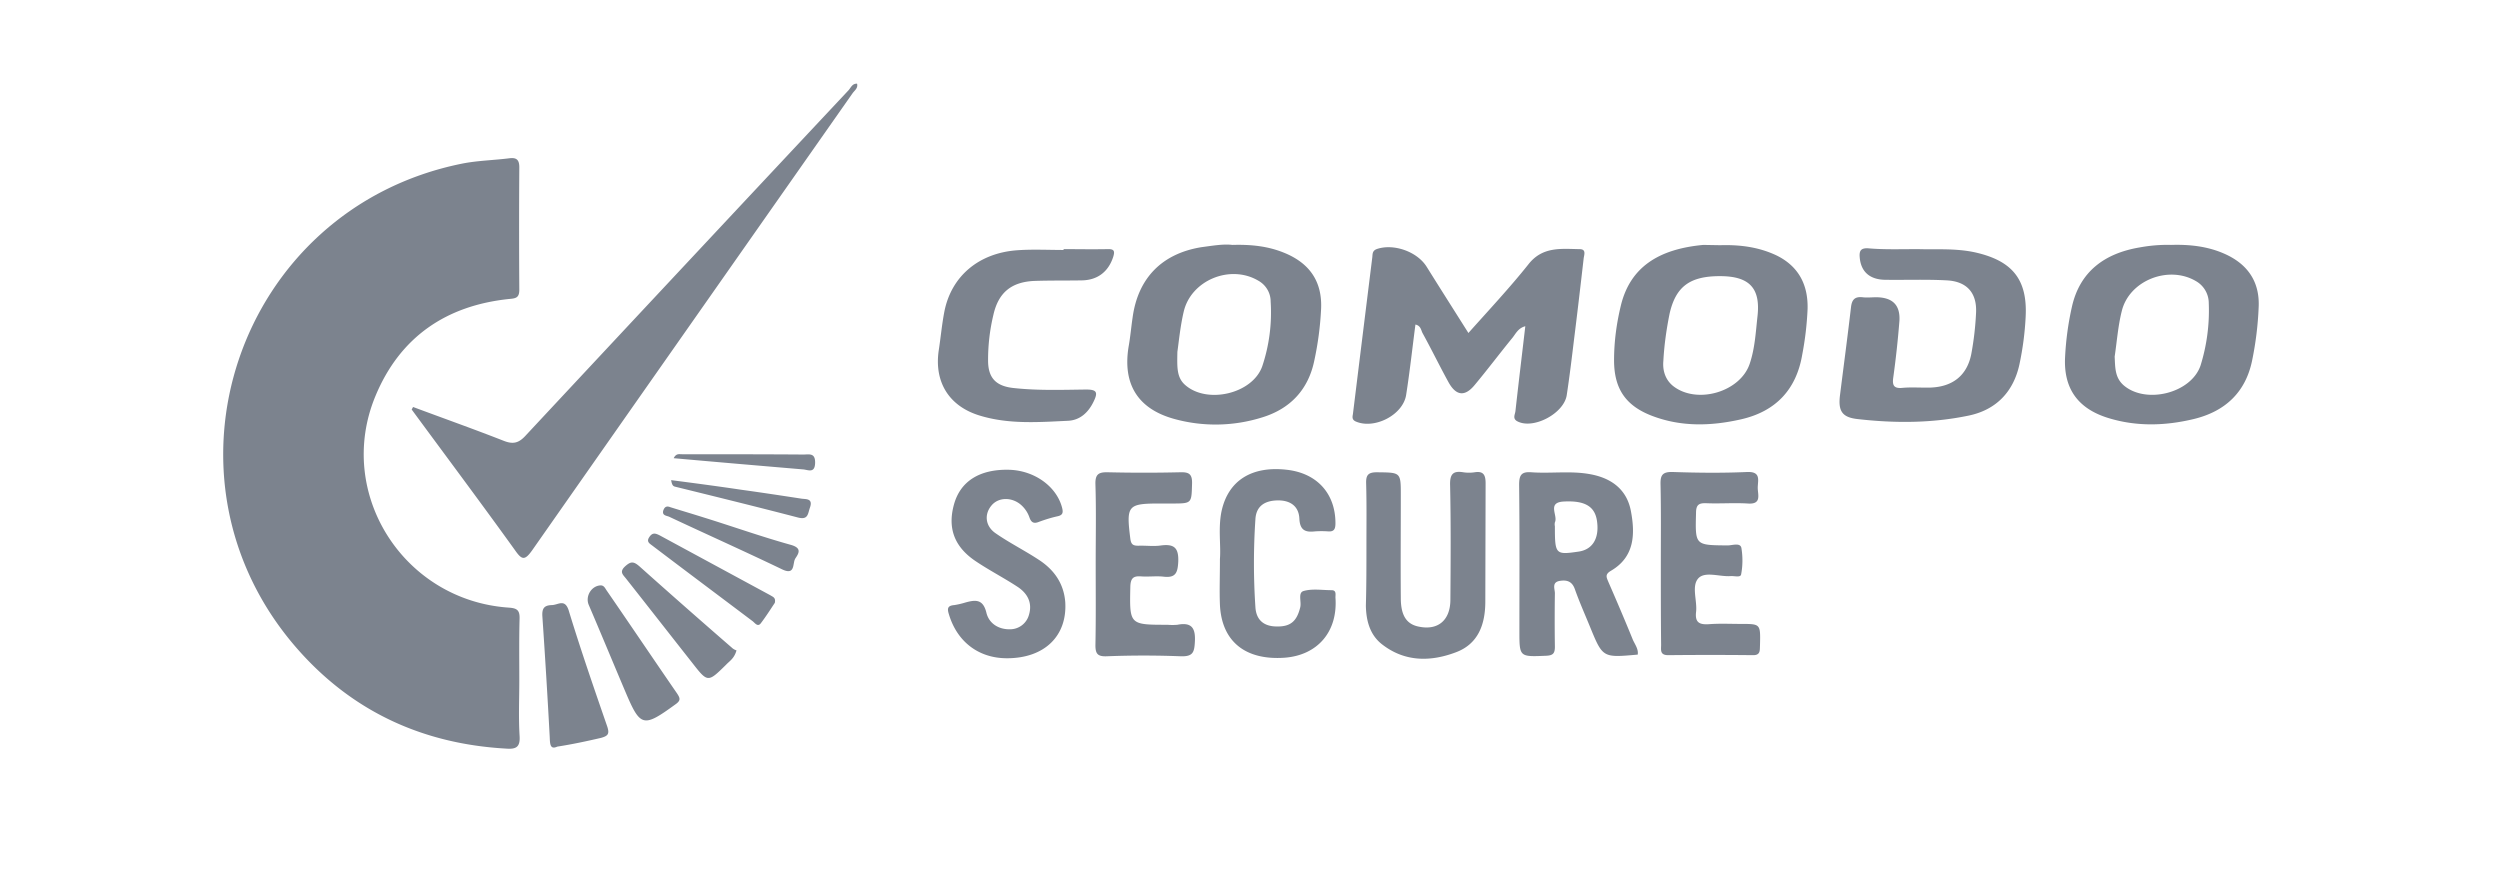 <svg fill="none" xmlns="http://www.w3.org/2000/svg" viewBox="0 0 112 40"><path d="M23.265 7.494a397.696 397.696 0 0 0 0 5.483c0 .353-.14.391-.442.416-2.827.29-4.91 1.702-6.008 4.362-1.792 4.336 1.25 9.139 5.97 9.466.379.025.505.114.492.504-.025.92-.012 1.853-.012 2.773 0 .82-.038 1.64.012 2.458.038.53-.164.618-.63.58-3.699-.214-6.829-1.65-9.277-4.412C6.554 21.437 10.618 9.36 20.703 7.33c.694-.138 1.413-.15 2.12-.24.315-.037.442.064.442.404Zm2.22 19.878c.531 1.74 1.124 3.454 1.717 5.169.114.34.038.428-.277.516-.657.152-1.3.29-1.957.391-.328.151-.328-.126-.34-.428a375.804 375.804 0 0 0-.329-5.396c-.025-.365.076-.504.417-.516.29 0 .593-.315.77.264Zm1.427-1.147c.152 0 .202.139.265.227 1.06 1.538 2.095 3.076 3.155 4.614.14.214.177.315-.075.491-1.44 1.046-1.565 1.021-2.234-.554-.556-1.311-1.098-2.622-1.654-3.92-.151-.391.14-.845.543-.858Zm1.716-.87a373.603 373.603 0 0 0 4.153 3.656c.05.05.126.1.214.126-.1.366-.315.48-.467.643-.82.807-.82.807-1.527-.1-.984-1.249-1.969-2.51-2.953-3.757-.139-.177-.315-.303-.038-.555.24-.214.366-.227.618-.012Zm36.93-4.197c.164.025.34.025.504 0 .392-.063.493.114.493.492l-.013 5.294c0 1.008-.303 1.903-1.325 2.281-1.136.429-2.285.429-3.294-.353-.556-.428-.72-1.071-.732-1.739.025-.895.025-1.803.025-2.697 0-.92.013-1.854-.013-2.774-.012-.378.089-.504.48-.504 1.073.013 1.073-.012 1.073 1.034 0 1.538-.013 3.063 0 4.6 0 .795.265 1.185.833 1.286.833.164 1.376-.29 1.388-1.184.013-1.727.025-3.442-.013-5.169-.012-.491.14-.643.594-.567Zm-20.37-.113c1.16.025 2.157.756 2.397 1.714.05.202.026.315-.189.366-.29.063-.568.15-.846.252-.24.1-.353.025-.429-.19a1.326 1.326 0 0 0-.378-.567c-.404-.353-.997-.353-1.313.013-.34.39-.303.933.177 1.26.618.429 1.3.77 1.93 1.185.682.442 1.124 1.06 1.187 1.904.089 1.512-.934 2.508-2.612 2.508-1.275 0-2.234-.744-2.6-1.966-.089-.278-.05-.391.24-.416a3.47 3.47 0 0 0 .492-.114c.454-.126.795-.164.946.454.114.48.543.756 1.06.744a.878.878 0 0 0 .846-.643c.164-.542-.063-.958-.492-1.248-.631-.416-1.3-.756-1.931-1.185-.934-.643-1.224-1.475-.934-2.52.29-1.047 1.161-1.576 2.448-1.551Zm12.456 0c1.363.151 2.184 1.071 2.184 2.395 0 .264-.063.39-.341.365a4.27 4.27 0 0 0-.568 0c-.43.05-.681-.038-.707-.567-.025-.567-.416-.832-.984-.82-.568.013-.947.253-.985.833a29.602 29.602 0 0 0 0 3.958c.038.58.392.857.96.857.618.012.896-.24 1.047-.857.063-.253-.114-.656.151-.732.392-.113.833-.037 1.25-.037.227 0 .177.189.177.327.113 1.526-.795 2.584-2.272 2.698-1.767.126-2.827-.731-2.903-2.37-.025-.617 0-1.248 0-2.054.05-.605-.088-1.387.076-2.156.303-1.361 1.35-2.017 2.915-1.84Zm-4.24.617c-.024.843-.003.892-.758.895h-.656c-1.477 0-1.54.076-1.35 1.589.038.264.138.302.366.302.34-.012.681.038 1.01-.012.593-.076.794.113.77.73-.026.492-.114.732-.657.669-.328-.038-.669.012-1.01-.013-.34-.025-.467.076-.48.454-.037 1.714-.05 1.714 1.667 1.714.151.013.29.013.441 0 .644-.126.82.151.783.769-.025.466-.089.655-.619.643a42.197 42.197 0 0 0-3.344 0c-.391.012-.492-.114-.492-.492.025-1.248.012-2.458.012-3.68 0-1.173.025-2.358-.012-3.53-.013-.454.138-.554.567-.542 1.073.025 2.146.025 3.219 0 .391-.012.555.063.543.504Zm15.208-.504c.883.063 1.767-.076 2.638.088.959.177 1.64.694 1.817 1.664.19 1.021.164 2.042-.896 2.66-.278.164-.202.29-.114.504.38.87.745 1.727 1.099 2.597.1.214.252.416.214.655-1.565.139-1.565.151-2.133-1.235-.227-.555-.48-1.122-.681-1.69-.127-.365-.366-.428-.682-.377-.366.063-.215.365-.215.554-.012.794-.012 1.601 0 2.395 0 .303-.088.391-.39.404-1.2.05-1.2.063-1.2-1.11 0-2.18.013-4.36-.012-6.542 0-.428.088-.605.555-.567Zm9.668-.012c.45-.018.495.189.484.423l-.015.214a1.24 1.24 0 0 0-.002.068c0 .316.189.757-.455.706-.606-.037-1.224.013-1.83-.012-.34-.013-.48.05-.48.44-.037 1.45-.05 1.438 1.414 1.45.215 0 .568-.138.619.114.063.39.063.794-.013 1.185-.025.151-.303.063-.467.075-.492.038-1.148-.227-1.451.101-.316.353-.038 1.009-.101 1.513-.05.466.151.567.568.542.48-.038.971-.013 1.451-.013.87 0 .87 0 .846.946l-.005.15c-.006.17-.039.313-.324.303a189.635 189.635 0 0 0-3.786 0c-.379 0-.315-.24-.315-.466-.013-1.197-.013-2.408-.013-3.63 0-1.172.013-2.345-.013-3.53-.012-.416.064-.592.543-.58 1.11.038 2.234.051 3.345 0Zm-48.73 2.836 4.96 2.685c.114.075.252.1.202.34-.177.265-.391.605-.631.92-.139.177-.265-.025-.366-.1-1.49-1.123-2.991-2.245-4.468-3.366-.126-.101-.303-.177-.164-.391.139-.214.265-.19.467-.088Zm.48-1.26c.48.15.996.302 1.514.466 1.3.403 2.575.857 3.887 1.222.492.139.366.366.202.605a.484.484 0 0 0-.057.162l-.037.187c-.045.182-.136.317-.499.143-1.679-.807-3.37-1.563-5.061-2.357-.114-.05-.328-.05-.265-.278.038-.1.1-.239.316-.15ZM38.397 3.75c.05.201-.113.302-.202.428-4.783 6.82-9.567 13.639-14.35 20.47-.34.48-.467.442-.782-.012-1.515-2.105-3.08-4.197-4.62-6.29l.063-.113c1.35.504 2.701.983 4.052 1.512.442.177.694.101 1.01-.252 4.808-5.155 9.63-10.31 14.45-15.453.102-.114.165-.303.38-.29Zm31.666 18.718c-.782.038-.252.63-.404.933a.415.415 0 0 0 0 .176c0 1.26.026 1.286 1.06 1.135.62-.088.922-.58.834-1.311-.076-.706-.53-.983-1.49-.933Zm-39.996-.958c1.073.139 2.108.277 3.13.429.91.126 1.818.264 2.726.403.19.025.505-.013.366.39-.1.278-.075.568-.53.455-1.842-.48-3.685-.933-5.528-1.387-.075-.025-.126-.063-.164-.29Zm.382-1.164.11.004c1.805 0 3.623 0 5.428.013.265 0 .542-.088.53.378-.013.467-.303.315-.518.29-1.93-.164-3.862-.328-5.818-.504.081-.162.175-.183.268-.181Zm24.76-9.374c.87-.025 1.615.063 2.322.353 1.148.467 1.716 1.298 1.653 2.534a14.093 14.093 0 0 1-.303 2.294c-.265 1.286-1.06 2.155-2.335 2.546a6.954 6.954 0 0 1-3.963.063c-1.615-.454-2.297-1.563-2.02-3.24.077-.428.114-.869.178-1.298.24-1.764 1.312-2.861 3.08-3.15.491-.064.983-.152 1.387-.102Zm44.375.366c1.085.454 1.666 1.26 1.603 2.445a14.699 14.699 0 0 1-.29 2.357c-.291 1.437-1.212 2.295-2.626 2.635-1.262.302-2.537.34-3.786-.038-1.388-.416-2.045-1.323-1.969-2.748.038-.756.139-1.5.303-2.231.353-1.6 1.477-2.408 3.03-2.672.479-.088.946-.126 1.413-.114.833-.025 1.603.063 2.322.366Zm-23.273-.366.757.013c.87-.025 1.704.075 2.512.454 1.01.491 1.426 1.336 1.4 2.395a14.02 14.02 0 0 1-.24 2.054c-.264 1.563-1.186 2.547-2.75 2.9-1.338.302-2.664.34-3.964-.152-1.199-.454-1.716-1.223-1.716-2.496 0-.844.114-1.676.315-2.495.417-1.64 1.629-2.484 3.686-2.673Zm-12.394.983c.606.971 1.224 1.942 1.868 2.963.934-1.047 1.855-2.03 2.688-3.076.631-.807 1.464-.693 2.297-.68.316 0 .19.277.177.428-.139 1.21-.278 2.408-.43 3.618-.1.832-.201 1.663-.327 2.495-.127.832-1.528 1.563-2.234 1.16-.202-.126-.076-.303-.063-.454.138-1.248.29-2.495.441-3.794-.34.088-.441.366-.606.555-.555.68-1.085 1.386-1.653 2.067-.442.542-.833.504-1.174-.1-.403-.732-.77-1.488-1.173-2.22-.064-.125-.076-.327-.316-.377-.139 1.058-.252 2.105-.416 3.15-.14.908-1.44 1.564-2.272 1.186-.152-.076-.139-.19-.114-.316.29-2.357.58-4.701.871-7.046.013-.138 0-.277.19-.353.744-.264 1.817.101 2.246.794Zm-14.047-.44c-.215.655-.694 1.033-1.401 1.046-.707.012-1.426 0-2.146.025-1.01.05-1.59.517-1.817 1.512a8.628 8.628 0 0 0-.24 2.055c0 .807.379 1.16 1.186 1.235 1.073.114 2.146.076 3.206.063.467 0 .543.114.34.53-.239.504-.618.844-1.148.87l-.794.038c-1.06.045-2.113.047-3.143-.265-1.401-.416-2.07-1.513-1.856-2.937.089-.58.14-1.16.253-1.74.315-1.576 1.54-2.61 3.256-2.735.694-.05 1.388-.013 2.082-.013v-.038c.657 0 1.3.013 1.957 0 .303-.012.353.076.265.353Zm33.811-.392c.707.064 1.427.038 2.272.038.757.026 1.666-.05 2.562.152 1.641.378 2.323 1.21 2.234 2.886a13.327 13.327 0 0 1-.277 2.118c-.265 1.235-1.048 2.054-2.297 2.306-1.641.34-3.295.34-4.948.152-.707-.076-.883-.366-.795-1.072.164-1.31.34-2.622.492-3.932.038-.34.164-.492.518-.454.202.025.416 0 .63 0 .707.012 1.06.34 1.023 1.046a42.837 42.837 0 0 1-.278 2.559c-.05.353.038.492.417.454.416-.038.845 0 1.262-.013.984-.038 1.628-.542 1.817-1.5a13.4 13.4 0 0 0 .215-1.866c.038-.882-.417-1.386-1.3-1.436-.921-.05-1.855-.013-2.777-.026-.706-.012-1.085-.378-1.136-1.008-.025-.29.05-.416.366-.404Zm-30.656 2.862c-.151.655-.215 1.336-.278 1.777-.012.693-.038 1.16.366 1.5.985.845 2.992.378 3.433-.844a7.594 7.594 0 0 0 .379-2.912c0-.39-.215-.744-.555-.933-1.262-.744-3.03-.012-3.345 1.412Zm42.028-.038c-.164.655-.215 1.349-.316 2.03.026.466 0 .932.404 1.285.997.857 3.03.353 3.446-.895.278-.895.404-1.84.366-2.785 0-.404-.215-.782-.568-.984-1.224-.73-3.004-.037-3.332 1.35Zm-17.998-1.576c-1.337 0-1.981.454-2.259 1.69-.139.693-.24 1.399-.277 2.105-.038.415.075.831.429 1.121 1.06.845 3.029.278 3.445-1.008.227-.68.265-1.4.341-2.092.151-1.286-.366-1.816-1.679-1.816Z" fill="#7C838E"/></svg>
